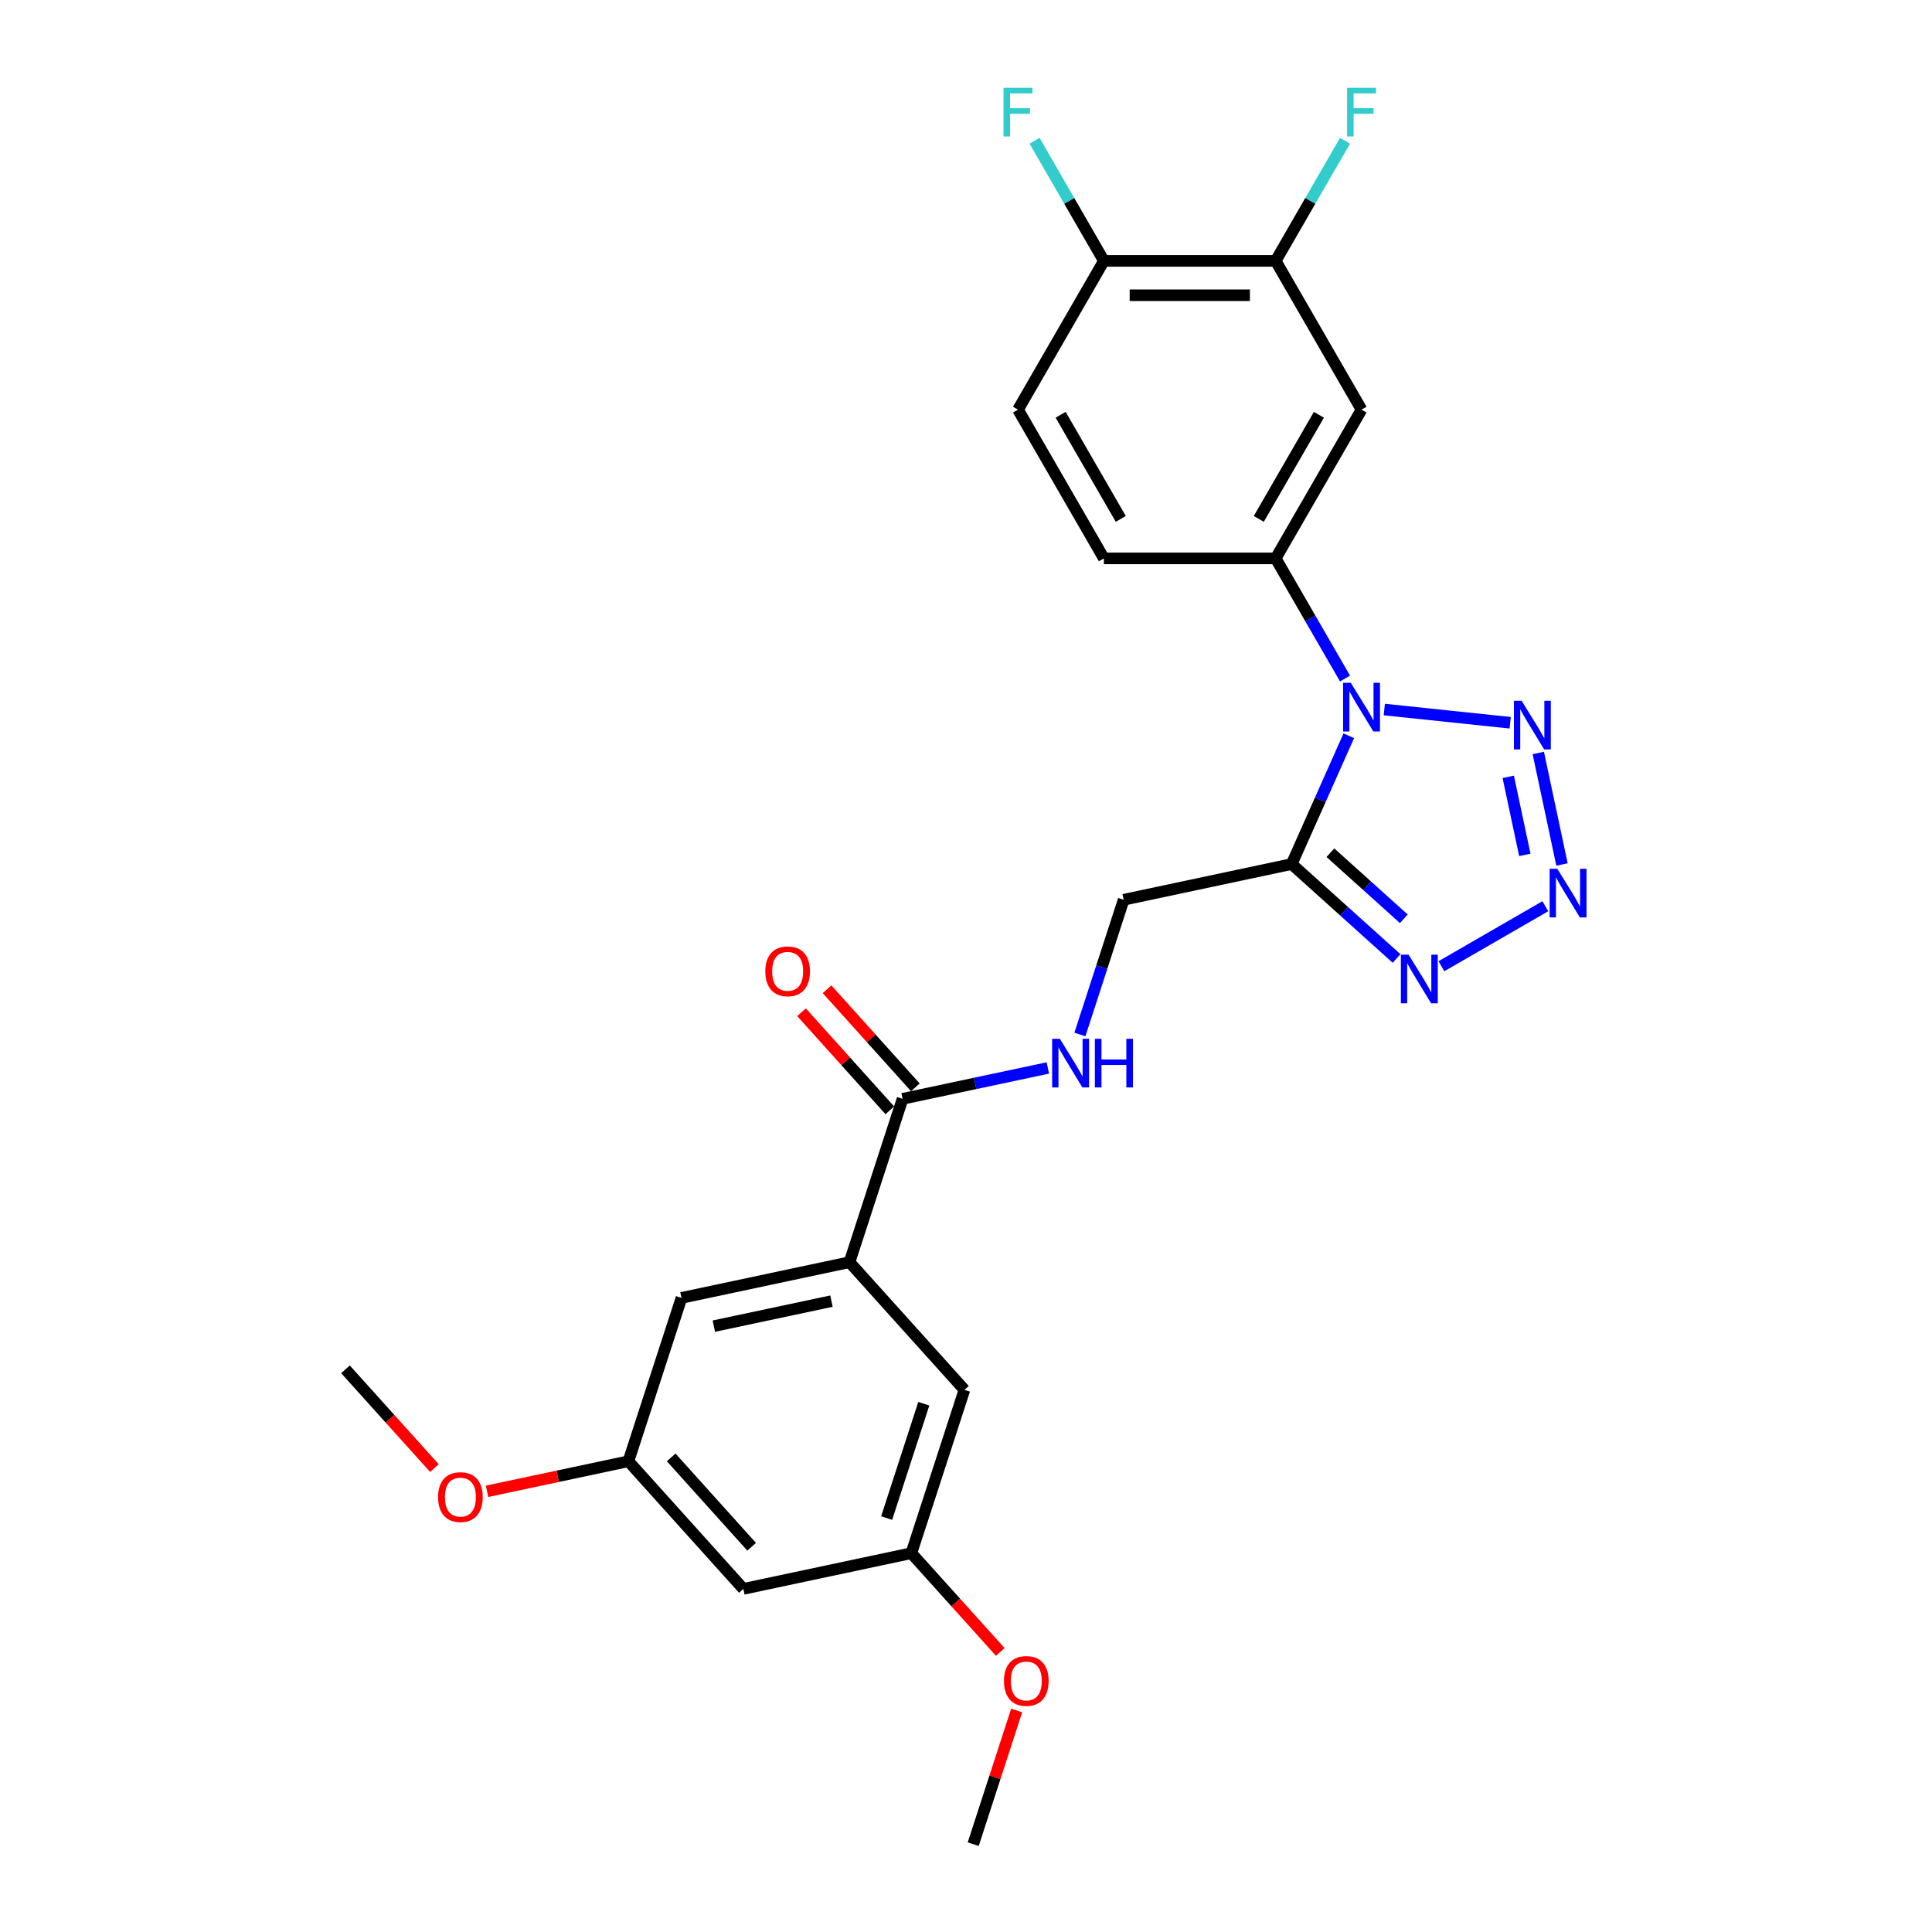 <?xml version='1.0' encoding='iso-8859-1'?>
<svg version='1.1' baseProfile='full'
              xmlns='http://www.w3.org/2000/svg'
                      xmlns:rdkit='http://www.rdkit.org/xml'
                      xmlns:xlink='http://www.w3.org/1999/xlink'
                  xml:space='preserve'
width='1000px' height='1000px' viewBox='0 0 1000 1000'>
<!-- END OF HEADER -->
<rect style='opacity:1.0;fill:#FFFFFF;stroke:none' width='1000' height='1000' x='0' y='0'> </rect>
<path class='bond-0' d='M 698.136,380.826 L 683.353,414.029' style='fill:none;fill-rule:evenodd;stroke:#0000FF;stroke-width:6px;stroke-linecap:butt;stroke-linejoin:miter;stroke-opacity:1' />
<path class='bond-0' d='M 683.353,414.029 L 668.57,447.232' style='fill:none;fill-rule:evenodd;stroke:#000000;stroke-width:6px;stroke-linecap:butt;stroke-linejoin:miter;stroke-opacity:1' />
<path class='bond-2' d='M 716.501,367.251 L 781.672,374.101' style='fill:none;fill-rule:evenodd;stroke:#0000FF;stroke-width:6px;stroke-linecap:butt;stroke-linejoin:miter;stroke-opacity:1' />
<path class='bond-4' d='M 696.179,351.203 L 678.229,320.112' style='fill:none;fill-rule:evenodd;stroke:#0000FF;stroke-width:6px;stroke-linecap:butt;stroke-linejoin:miter;stroke-opacity:1' />
<path class='bond-4' d='M 678.229,320.112 L 660.279,289.021' style='fill:none;fill-rule:evenodd;stroke:#000000;stroke-width:6px;stroke-linecap:butt;stroke-linejoin:miter;stroke-opacity:1' />
<path class='bond-3' d='M 668.57,447.232 L 695.719,471.676' style='fill:none;fill-rule:evenodd;stroke:#000000;stroke-width:6px;stroke-linecap:butt;stroke-linejoin:miter;stroke-opacity:1' />
<path class='bond-3' d='M 695.719,471.676 L 722.867,496.121' style='fill:none;fill-rule:evenodd;stroke:#0000FF;stroke-width:6px;stroke-linecap:butt;stroke-linejoin:miter;stroke-opacity:1' />
<path class='bond-3' d='M 688.612,441.351 L 707.616,458.463' style='fill:none;fill-rule:evenodd;stroke:#000000;stroke-width:6px;stroke-linecap:butt;stroke-linejoin:miter;stroke-opacity:1' />
<path class='bond-3' d='M 707.616,458.463 L 726.62,475.574' style='fill:none;fill-rule:evenodd;stroke:#0000FF;stroke-width:6px;stroke-linecap:butt;stroke-linejoin:miter;stroke-opacity:1' />
<path class='bond-10' d='M 668.57,447.232 L 581.609,465.716' style='fill:none;fill-rule:evenodd;stroke:#000000;stroke-width:6px;stroke-linecap:butt;stroke-linejoin:miter;stroke-opacity:1' />
<path class='bond-1' d='M 808.483,447.457 L 796.215,389.74' style='fill:none;fill-rule:evenodd;stroke:#0000FF;stroke-width:6px;stroke-linecap:butt;stroke-linejoin:miter;stroke-opacity:1' />
<path class='bond-1' d='M 789.25,442.496 L 780.663,402.094' style='fill:none;fill-rule:evenodd;stroke:#0000FF;stroke-width:6px;stroke-linecap:butt;stroke-linejoin:miter;stroke-opacity:1' />
<path class='bond-26' d='M 799.86,469.064 L 746.069,500.12' style='fill:none;fill-rule:evenodd;stroke:#0000FF;stroke-width:6px;stroke-linecap:butt;stroke-linejoin:miter;stroke-opacity:1' />
<path class='bond-6' d='M 660.279,289.021 L 704.73,212.029' style='fill:none;fill-rule:evenodd;stroke:#000000;stroke-width:6px;stroke-linecap:butt;stroke-linejoin:miter;stroke-opacity:1' />
<path class='bond-6' d='M 651.548,268.582 L 682.664,214.687' style='fill:none;fill-rule:evenodd;stroke:#000000;stroke-width:6px;stroke-linecap:butt;stroke-linejoin:miter;stroke-opacity:1' />
<path class='bond-17' d='M 660.279,289.021 L 571.375,289.021' style='fill:none;fill-rule:evenodd;stroke:#000000;stroke-width:6px;stroke-linecap:butt;stroke-linejoin:miter;stroke-opacity:1' />
<path class='bond-5' d='M 467.176,568.752 L 504.771,560.761' style='fill:none;fill-rule:evenodd;stroke:#000000;stroke-width:6px;stroke-linecap:butt;stroke-linejoin:miter;stroke-opacity:1' />
<path class='bond-5' d='M 504.771,560.761 L 542.366,552.77' style='fill:none;fill-rule:evenodd;stroke:#0000FF;stroke-width:6px;stroke-linecap:butt;stroke-linejoin:miter;stroke-opacity:1' />
<path class='bond-7' d='M 467.176,568.752 L 439.703,653.304' style='fill:none;fill-rule:evenodd;stroke:#000000;stroke-width:6px;stroke-linecap:butt;stroke-linejoin:miter;stroke-opacity:1' />
<path class='bond-18' d='M 473.783,562.803 L 450.929,537.421' style='fill:none;fill-rule:evenodd;stroke:#000000;stroke-width:6px;stroke-linecap:butt;stroke-linejoin:miter;stroke-opacity:1' />
<path class='bond-18' d='M 450.929,537.421 L 428.075,512.039' style='fill:none;fill-rule:evenodd;stroke:#FF0000;stroke-width:6px;stroke-linecap:butt;stroke-linejoin:miter;stroke-opacity:1' />
<path class='bond-18' d='M 460.569,574.701 L 437.715,549.319' style='fill:none;fill-rule:evenodd;stroke:#000000;stroke-width:6px;stroke-linecap:butt;stroke-linejoin:miter;stroke-opacity:1' />
<path class='bond-18' d='M 437.715,549.319 L 414.861,523.937' style='fill:none;fill-rule:evenodd;stroke:#FF0000;stroke-width:6px;stroke-linecap:butt;stroke-linejoin:miter;stroke-opacity:1' />
<path class='bond-8' d='M 704.73,212.029 L 660.279,135.036' style='fill:none;fill-rule:evenodd;stroke:#000000;stroke-width:6px;stroke-linecap:butt;stroke-linejoin:miter;stroke-opacity:1' />
<path class='bond-11' d='M 439.703,653.304 L 352.742,671.789' style='fill:none;fill-rule:evenodd;stroke:#000000;stroke-width:6px;stroke-linecap:butt;stroke-linejoin:miter;stroke-opacity:1' />
<path class='bond-11' d='M 430.356,673.469 L 369.483,686.408' style='fill:none;fill-rule:evenodd;stroke:#000000;stroke-width:6px;stroke-linecap:butt;stroke-linejoin:miter;stroke-opacity:1' />
<path class='bond-12' d='M 439.703,653.304 L 499.191,719.373' style='fill:none;fill-rule:evenodd;stroke:#000000;stroke-width:6px;stroke-linecap:butt;stroke-linejoin:miter;stroke-opacity:1' />
<path class='bond-20' d='M 660.279,135.036 L 678.229,103.945' style='fill:none;fill-rule:evenodd;stroke:#000000;stroke-width:6px;stroke-linecap:butt;stroke-linejoin:miter;stroke-opacity:1' />
<path class='bond-20' d='M 678.229,103.945 L 696.179,72.855' style='fill:none;fill-rule:evenodd;stroke:#33CCCC;stroke-width:6px;stroke-linecap:butt;stroke-linejoin:miter;stroke-opacity:1' />
<path class='bond-27' d='M 660.279,135.036 L 571.375,135.036' style='fill:none;fill-rule:evenodd;stroke:#000000;stroke-width:6px;stroke-linecap:butt;stroke-linejoin:miter;stroke-opacity:1' />
<path class='bond-27' d='M 646.943,152.817 L 584.711,152.817' style='fill:none;fill-rule:evenodd;stroke:#000000;stroke-width:6px;stroke-linecap:butt;stroke-linejoin:miter;stroke-opacity:1' />
<path class='bond-9' d='M 558.949,535.457 L 570.279,500.586' style='fill:none;fill-rule:evenodd;stroke:#0000FF;stroke-width:6px;stroke-linecap:butt;stroke-linejoin:miter;stroke-opacity:1' />
<path class='bond-9' d='M 570.279,500.586 L 581.609,465.716' style='fill:none;fill-rule:evenodd;stroke:#000000;stroke-width:6px;stroke-linecap:butt;stroke-linejoin:miter;stroke-opacity:1' />
<path class='bond-16' d='M 352.742,671.789 L 325.27,756.341' style='fill:none;fill-rule:evenodd;stroke:#000000;stroke-width:6px;stroke-linecap:butt;stroke-linejoin:miter;stroke-opacity:1' />
<path class='bond-15' d='M 499.191,719.373 L 471.718,803.925' style='fill:none;fill-rule:evenodd;stroke:#000000;stroke-width:6px;stroke-linecap:butt;stroke-linejoin:miter;stroke-opacity:1' />
<path class='bond-15' d='M 478.16,726.561 L 458.929,785.748' style='fill:none;fill-rule:evenodd;stroke:#000000;stroke-width:6px;stroke-linecap:butt;stroke-linejoin:miter;stroke-opacity:1' />
<path class='bond-13' d='M 571.375,135.036 L 526.923,212.029' style='fill:none;fill-rule:evenodd;stroke:#000000;stroke-width:6px;stroke-linecap:butt;stroke-linejoin:miter;stroke-opacity:1' />
<path class='bond-21' d='M 571.375,135.036 L 553.425,103.945' style='fill:none;fill-rule:evenodd;stroke:#000000;stroke-width:6px;stroke-linecap:butt;stroke-linejoin:miter;stroke-opacity:1' />
<path class='bond-21' d='M 553.425,103.945 L 535.475,72.855' style='fill:none;fill-rule:evenodd;stroke:#33CCCC;stroke-width:6px;stroke-linecap:butt;stroke-linejoin:miter;stroke-opacity:1' />
<path class='bond-14' d='M 384.758,822.409 L 471.718,803.925' style='fill:none;fill-rule:evenodd;stroke:#000000;stroke-width:6px;stroke-linecap:butt;stroke-linejoin:miter;stroke-opacity:1' />
<path class='bond-28' d='M 384.758,822.409 L 325.27,756.341' style='fill:none;fill-rule:evenodd;stroke:#000000;stroke-width:6px;stroke-linecap:butt;stroke-linejoin:miter;stroke-opacity:1' />
<path class='bond-28' d='M 389.048,800.601 L 347.406,754.353' style='fill:none;fill-rule:evenodd;stroke:#000000;stroke-width:6px;stroke-linecap:butt;stroke-linejoin:miter;stroke-opacity:1' />
<path class='bond-23' d='M 471.718,803.925 L 494.73,829.482' style='fill:none;fill-rule:evenodd;stroke:#000000;stroke-width:6px;stroke-linecap:butt;stroke-linejoin:miter;stroke-opacity:1' />
<path class='bond-23' d='M 494.73,829.482 L 517.742,855.04' style='fill:none;fill-rule:evenodd;stroke:#FF0000;stroke-width:6px;stroke-linecap:butt;stroke-linejoin:miter;stroke-opacity:1' />
<path class='bond-22' d='M 325.27,756.341 L 288.679,764.118' style='fill:none;fill-rule:evenodd;stroke:#000000;stroke-width:6px;stroke-linecap:butt;stroke-linejoin:miter;stroke-opacity:1' />
<path class='bond-22' d='M 288.679,764.118 L 252.089,771.896' style='fill:none;fill-rule:evenodd;stroke:#FF0000;stroke-width:6px;stroke-linecap:butt;stroke-linejoin:miter;stroke-opacity:1' />
<path class='bond-19' d='M 571.375,289.021 L 526.923,212.029' style='fill:none;fill-rule:evenodd;stroke:#000000;stroke-width:6px;stroke-linecap:butt;stroke-linejoin:miter;stroke-opacity:1' />
<path class='bond-19' d='M 580.106,268.582 L 548.99,214.687' style='fill:none;fill-rule:evenodd;stroke:#000000;stroke-width:6px;stroke-linecap:butt;stroke-linejoin:miter;stroke-opacity:1' />
<path class='bond-24' d='M 224.845,759.871 L 201.833,734.314' style='fill:none;fill-rule:evenodd;stroke:#FF0000;stroke-width:6px;stroke-linecap:butt;stroke-linejoin:miter;stroke-opacity:1' />
<path class='bond-24' d='M 201.833,734.314 L 178.821,708.757' style='fill:none;fill-rule:evenodd;stroke:#000000;stroke-width:6px;stroke-linecap:butt;stroke-linejoin:miter;stroke-opacity:1' />
<path class='bond-25' d='M 526.221,885.338 L 514.977,919.942' style='fill:none;fill-rule:evenodd;stroke:#FF0000;stroke-width:6px;stroke-linecap:butt;stroke-linejoin:miter;stroke-opacity:1' />
<path class='bond-25' d='M 514.977,919.942 L 503.734,954.545' style='fill:none;fill-rule:evenodd;stroke:#000000;stroke-width:6px;stroke-linecap:butt;stroke-linejoin:miter;stroke-opacity:1' />
<path  class='atom-0' d='M 699.165 353.425
L 707.415 366.761
Q 708.233 368.077, 709.549 370.459
Q 710.865 372.842, 710.936 372.984
L 710.936 353.425
L 714.279 353.425
L 714.279 378.603
L 710.829 378.603
L 701.974 364.023
Q 700.943 362.316, 699.841 360.36
Q 698.774 358.404, 698.454 357.8
L 698.454 378.603
L 695.182 378.603
L 695.182 353.425
L 699.165 353.425
' fill='#0000FF'/>
<path  class='atom-2' d='M 806.066 449.679
L 814.316 463.015
Q 815.134 464.331, 816.45 466.713
Q 817.765 469.096, 817.837 469.238
L 817.837 449.679
L 821.179 449.679
L 821.179 474.857
L 817.73 474.857
L 808.875 460.277
Q 807.844 458.57, 806.741 456.614
Q 805.675 454.658, 805.354 454.053
L 805.354 474.857
L 802.083 474.857
L 802.083 449.679
L 806.066 449.679
' fill='#0000FF'/>
<path  class='atom-3' d='M 787.582 362.718
L 795.832 376.054
Q 796.65 377.37, 797.966 379.752
Q 799.281 382.135, 799.352 382.277
L 799.352 362.718
L 802.695 362.718
L 802.695 387.896
L 799.246 387.896
L 790.391 373.316
Q 789.36 371.609, 788.257 369.653
Q 787.19 367.697, 786.87 367.092
L 786.87 387.896
L 783.599 387.896
L 783.599 362.718
L 787.582 362.718
' fill='#0000FF'/>
<path  class='atom-4' d='M 729.073 494.131
L 737.323 507.467
Q 738.141 508.782, 739.457 511.165
Q 740.773 513.548, 740.844 513.69
L 740.844 494.131
L 744.187 494.131
L 744.187 519.308
L 740.737 519.308
L 731.882 504.728
Q 730.851 503.021, 729.749 501.065
Q 728.682 499.11, 728.362 498.505
L 728.362 519.308
L 725.09 519.308
L 725.09 494.131
L 729.073 494.131
' fill='#0000FF'/>
<path  class='atom-10' d='M 548.571 537.679
L 556.821 551.015
Q 557.639 552.331, 558.955 554.713
Q 560.271 557.096, 560.342 557.238
L 560.342 537.679
L 563.685 537.679
L 563.685 562.857
L 560.235 562.857
L 551.381 548.277
Q 550.349 546.57, 549.247 544.614
Q 548.18 542.658, 547.86 542.053
L 547.86 562.857
L 544.588 562.857
L 544.588 537.679
L 548.571 537.679
' fill='#0000FF'/>
<path  class='atom-10' d='M 566.708 537.679
L 570.121 537.679
L 570.121 548.383
L 582.995 548.383
L 582.995 537.679
L 586.409 537.679
L 586.409 562.857
L 582.995 562.857
L 582.995 551.228
L 570.121 551.228
L 570.121 562.857
L 566.708 562.857
L 566.708 537.679
' fill='#0000FF'/>
<path  class='atom-19' d='M 396.13 502.755
Q 396.13 496.71, 399.117 493.331
Q 402.105 489.953, 407.688 489.953
Q 413.271 489.953, 416.258 493.331
Q 419.245 496.71, 419.245 502.755
Q 419.245 508.872, 416.222 512.357
Q 413.2 515.806, 407.688 515.806
Q 402.14 515.806, 399.117 512.357
Q 396.13 508.907, 396.13 502.755
M 407.688 512.961
Q 411.528 512.961, 413.591 510.401
Q 415.689 507.805, 415.689 502.755
Q 415.689 497.812, 413.591 495.323
Q 411.528 492.798, 407.688 492.798
Q 403.847 492.798, 401.749 495.287
Q 399.686 497.776, 399.686 502.755
Q 399.686 507.84, 401.749 510.401
Q 403.847 512.961, 407.688 512.961
' fill='#FF0000'/>
<path  class='atom-21' d='M 697.245 45.455
L 712.216 45.455
L 712.216 48.335
L 700.623 48.335
L 700.623 55.981
L 710.936 55.981
L 710.936 58.897
L 700.623 58.897
L 700.623 70.632
L 697.245 70.632
L 697.245 45.455
' fill='#33CCCC'/>
<path  class='atom-22' d='M 519.438 45.455
L 534.409 45.455
L 534.409 48.335
L 522.816 48.335
L 522.816 55.981
L 533.129 55.981
L 533.129 58.897
L 522.816 58.897
L 522.816 70.632
L 519.438 70.632
L 519.438 45.455
' fill='#33CCCC'/>
<path  class='atom-23' d='M 226.751 774.896
Q 226.751 768.851, 229.738 765.472
Q 232.726 762.094, 238.309 762.094
Q 243.892 762.094, 246.879 765.472
Q 249.866 768.851, 249.866 774.896
Q 249.866 781.013, 246.844 784.498
Q 243.821 787.947, 238.309 787.947
Q 232.761 787.947, 229.738 784.498
Q 226.751 781.048, 226.751 774.896
M 238.309 785.102
Q 242.149 785.102, 244.212 782.542
Q 246.31 779.946, 246.31 774.896
Q 246.31 769.953, 244.212 767.464
Q 242.149 764.939, 238.309 764.939
Q 234.468 764.939, 232.37 767.428
Q 230.307 769.917, 230.307 774.896
Q 230.307 779.981, 232.37 782.542
Q 234.468 785.102, 238.309 785.102
' fill='#FF0000'/>
<path  class='atom-24' d='M 519.649 870.064
Q 519.649 864.019, 522.636 860.641
Q 525.623 857.262, 531.207 857.262
Q 536.79 857.262, 539.777 860.641
Q 542.764 864.019, 542.764 870.064
Q 542.764 876.181, 539.741 879.666
Q 536.719 883.115, 531.207 883.115
Q 525.659 883.115, 522.636 879.666
Q 519.649 876.216, 519.649 870.064
M 531.207 880.27
Q 535.047 880.27, 537.11 877.71
Q 539.208 875.114, 539.208 870.064
Q 539.208 865.121, 537.11 862.632
Q 535.047 860.107, 531.207 860.107
Q 527.366 860.107, 525.268 862.596
Q 523.205 865.086, 523.205 870.064
Q 523.205 875.15, 525.268 877.71
Q 527.366 880.27, 531.207 880.27
' fill='#FF0000'/>
</svg>
